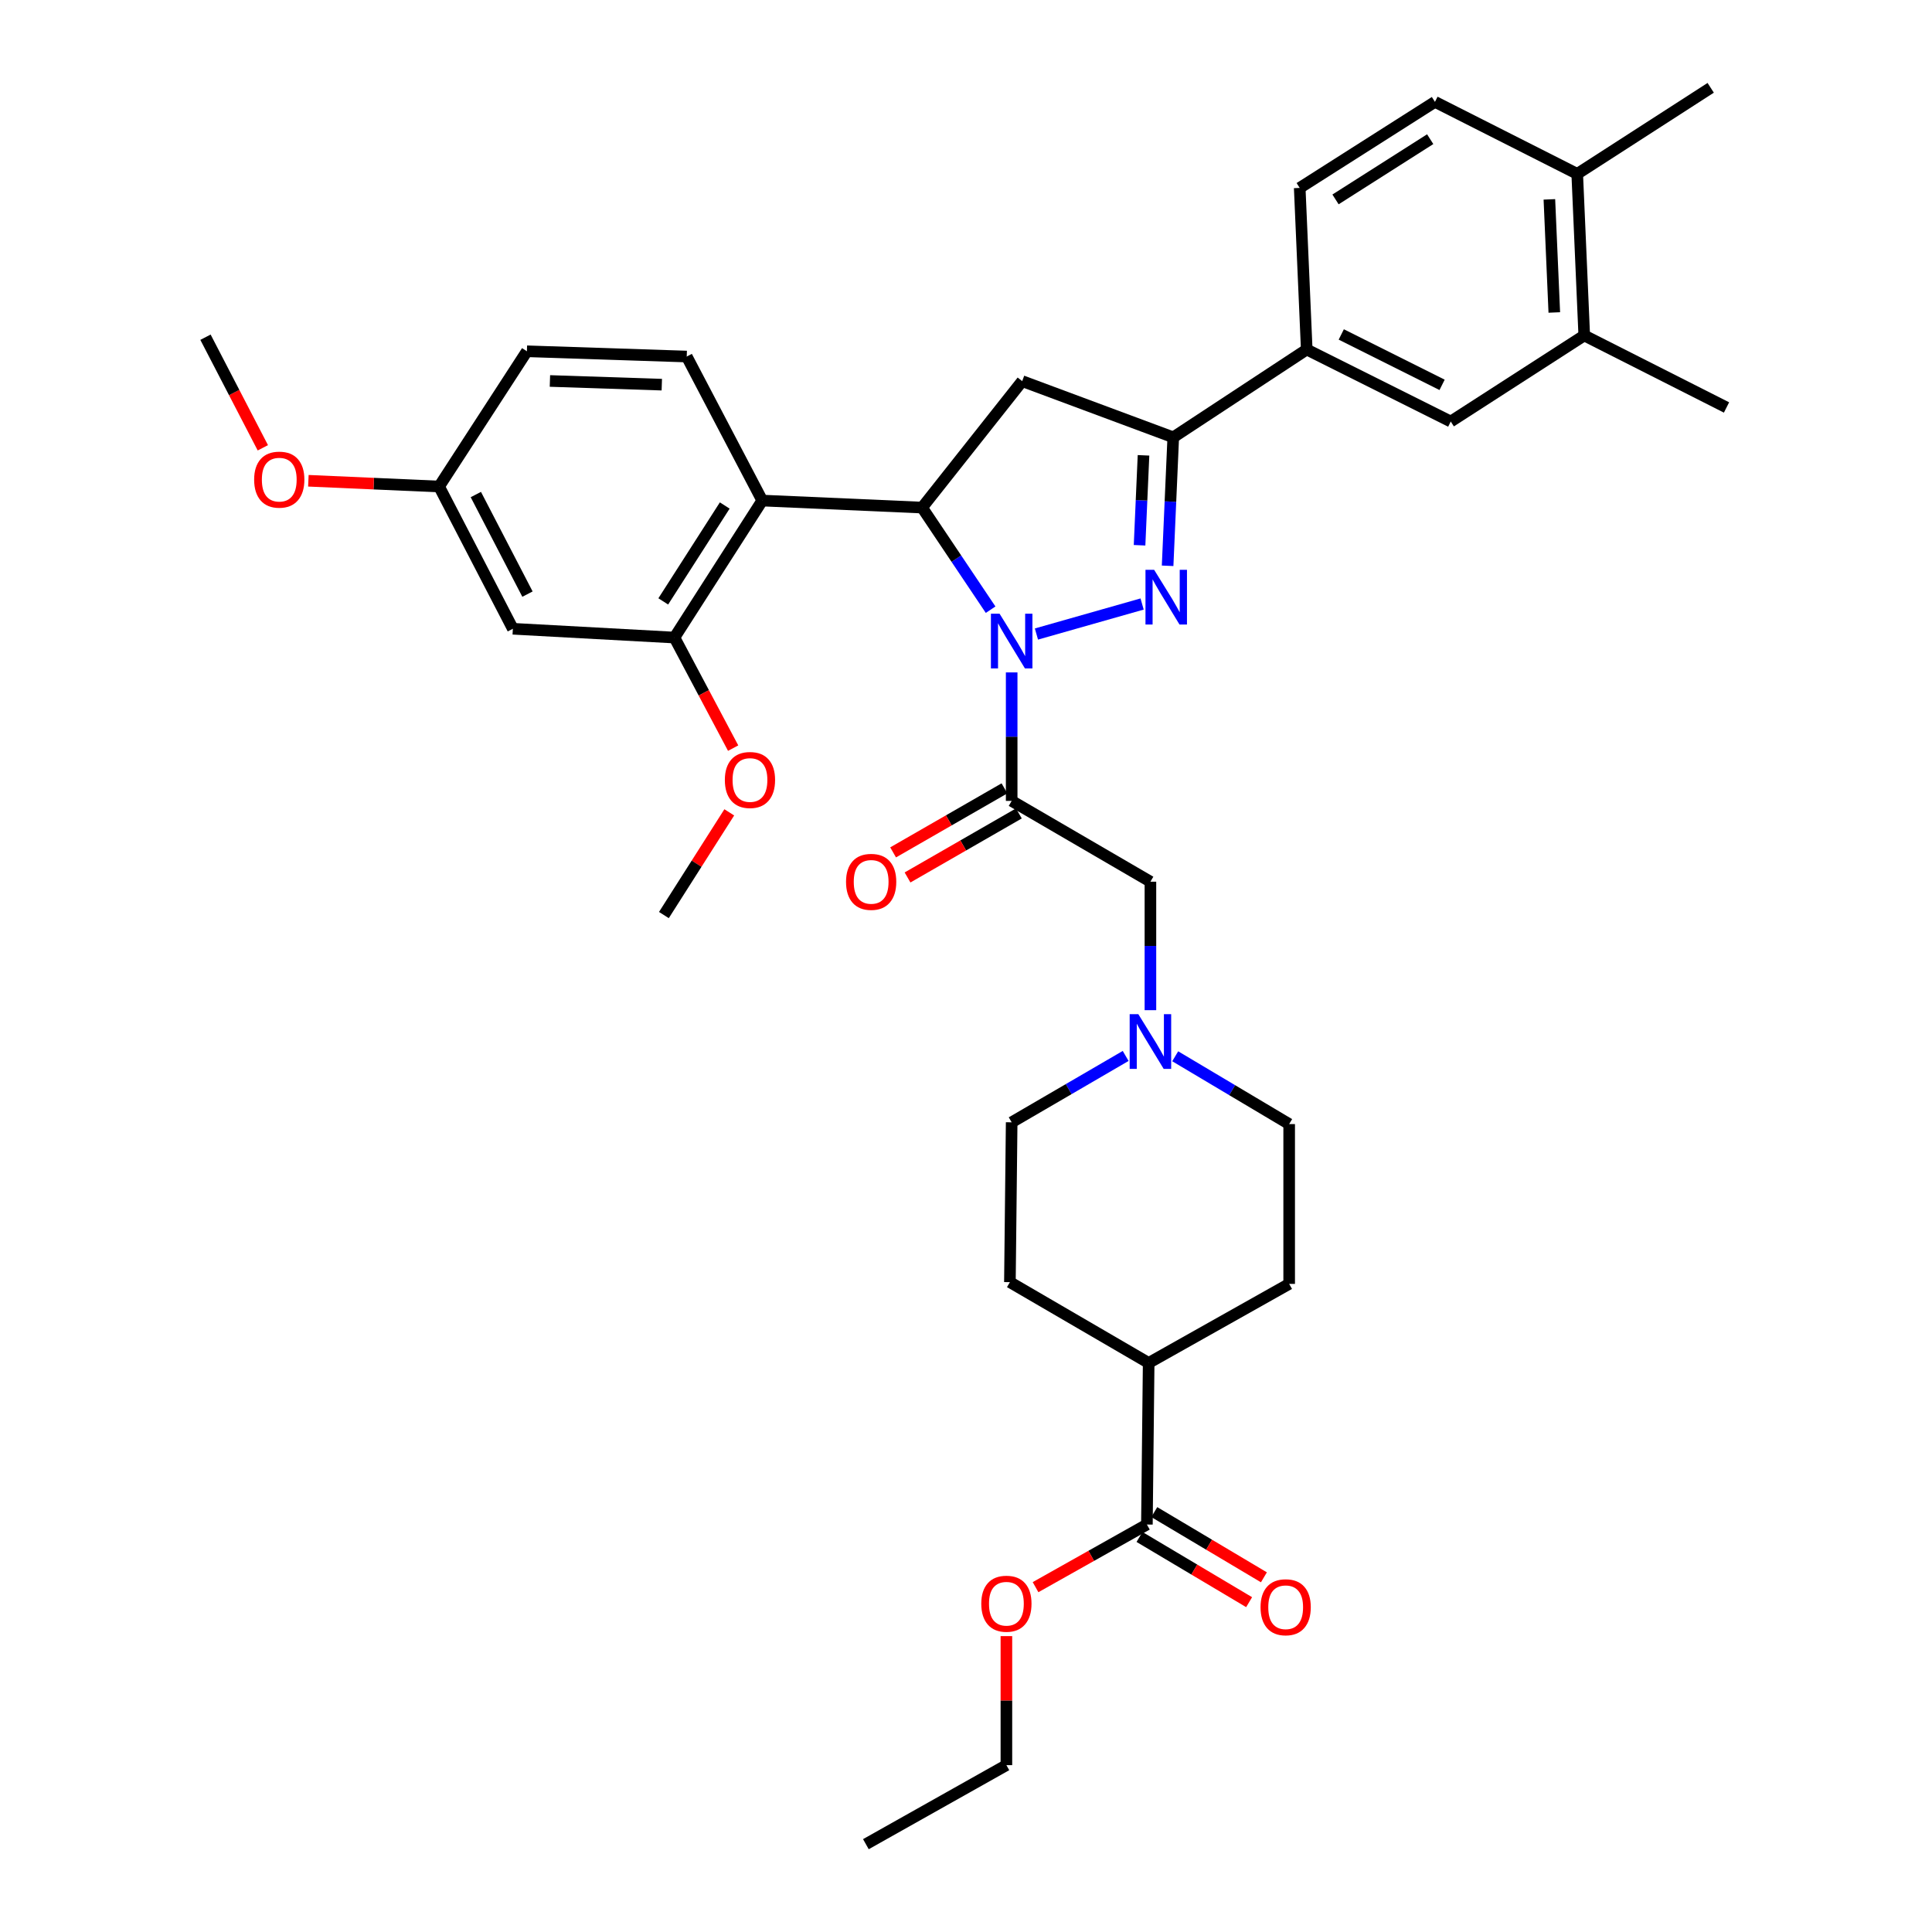 <?xml version='1.0' encoding='iso-8859-1'?>
<svg version='1.1' baseProfile='full'
              xmlns='http://www.w3.org/2000/svg'
                      xmlns:rdkit='http://www.rdkit.org/xml'
                      xmlns:xlink='http://www.w3.org/1999/xlink'
                  xml:space='preserve'
width='1000px' height='1000px' viewBox='0 0 1000 1000'>
<!-- END OF HEADER -->
<rect style='opacity:1.0;fill:#FFFFFF;stroke:none' width='1000' height='1000' x='0' y='0'> </rect>
<path class='bond-0' d='M 608.285,546.727 L 637.778,564.275' style='fill:none;fill-rule:evenodd;stroke:#0000FF;stroke-width:6px;stroke-linecap:butt;stroke-linejoin:miter;stroke-opacity:1' />
<path class='bond-0' d='M 637.778,564.275 L 667.272,581.823' style='fill:none;fill-rule:evenodd;stroke:#000000;stroke-width:6px;stroke-linecap:butt;stroke-linejoin:miter;stroke-opacity:1' />
<path class='bond-1' d='M 595.456,522.866 L 595.456,489.615' style='fill:none;fill-rule:evenodd;stroke:#0000FF;stroke-width:6px;stroke-linecap:butt;stroke-linejoin:miter;stroke-opacity:1' />
<path class='bond-1' d='M 595.456,489.615 L 595.456,456.365' style='fill:none;fill-rule:evenodd;stroke:#000000;stroke-width:6px;stroke-linecap:butt;stroke-linejoin:miter;stroke-opacity:1' />
<path class='bond-2' d='M 582.638,546.557 L 553.139,563.732' style='fill:none;fill-rule:evenodd;stroke:#0000FF;stroke-width:6px;stroke-linecap:butt;stroke-linejoin:miter;stroke-opacity:1' />
<path class='bond-2' d='M 553.139,563.732 L 523.639,580.908' style='fill:none;fill-rule:evenodd;stroke:#000000;stroke-width:6px;stroke-linecap:butt;stroke-linejoin:miter;stroke-opacity:1' />
<path class='bond-3' d='M 595.456,456.365 L 523.639,414.542' style='fill:none;fill-rule:evenodd;stroke:#000000;stroke-width:6px;stroke-linecap:butt;stroke-linejoin:miter;stroke-opacity:1' />
<path class='bond-4' d='M 519.908,408.053 L 491.091,424.623' style='fill:none;fill-rule:evenodd;stroke:#000000;stroke-width:6px;stroke-linecap:butt;stroke-linejoin:miter;stroke-opacity:1' />
<path class='bond-4' d='M 491.091,424.623 L 462.274,441.194' style='fill:none;fill-rule:evenodd;stroke:#FF0000;stroke-width:6px;stroke-linecap:butt;stroke-linejoin:miter;stroke-opacity:1' />
<path class='bond-4' d='M 527.371,421.032 L 498.554,437.602' style='fill:none;fill-rule:evenodd;stroke:#000000;stroke-width:6px;stroke-linecap:butt;stroke-linejoin:miter;stroke-opacity:1' />
<path class='bond-4' d='M 498.554,437.602 L 469.737,454.173' style='fill:none;fill-rule:evenodd;stroke:#FF0000;stroke-width:6px;stroke-linecap:butt;stroke-linejoin:miter;stroke-opacity:1' />
<path class='bond-5' d='M 523.639,414.542 L 523.639,381.292' style='fill:none;fill-rule:evenodd;stroke:#000000;stroke-width:6px;stroke-linecap:butt;stroke-linejoin:miter;stroke-opacity:1' />
<path class='bond-5' d='M 523.639,381.292 L 523.639,348.041' style='fill:none;fill-rule:evenodd;stroke:#0000FF;stroke-width:6px;stroke-linecap:butt;stroke-linejoin:miter;stroke-opacity:1' />
<path class='bond-6' d='M 667.272,581.823 L 667.272,664.544' style='fill:none;fill-rule:evenodd;stroke:#000000;stroke-width:6px;stroke-linecap:butt;stroke-linejoin:miter;stroke-opacity:1' />
<path class='bond-7' d='M 523.639,580.908 L 522.724,663.637' style='fill:none;fill-rule:evenodd;stroke:#000000;stroke-width:6px;stroke-linecap:butt;stroke-linejoin:miter;stroke-opacity:1' />
<path class='bond-8' d='M 536.458,328.172 L 591.154,312.635' style='fill:none;fill-rule:evenodd;stroke:#0000FF;stroke-width:6px;stroke-linecap:butt;stroke-linejoin:miter;stroke-opacity:1' />
<path class='bond-9' d='M 512.741,315.573 L 495.008,289.149' style='fill:none;fill-rule:evenodd;stroke:#0000FF;stroke-width:6px;stroke-linecap:butt;stroke-linejoin:miter;stroke-opacity:1' />
<path class='bond-9' d='M 495.008,289.149 L 477.276,262.725' style='fill:none;fill-rule:evenodd;stroke:#000000;stroke-width:6px;stroke-linecap:butt;stroke-linejoin:miter;stroke-opacity:1' />
<path class='bond-10' d='M 604.354,292.859 L 605.814,259.609' style='fill:none;fill-rule:evenodd;stroke:#0000FF;stroke-width:6px;stroke-linecap:butt;stroke-linejoin:miter;stroke-opacity:1' />
<path class='bond-10' d='M 605.814,259.609 L 607.275,226.359' style='fill:none;fill-rule:evenodd;stroke:#000000;stroke-width:6px;stroke-linecap:butt;stroke-linejoin:miter;stroke-opacity:1' />
<path class='bond-10' d='M 589.834,282.226 L 590.857,258.952' style='fill:none;fill-rule:evenodd;stroke:#0000FF;stroke-width:6px;stroke-linecap:butt;stroke-linejoin:miter;stroke-opacity:1' />
<path class='bond-10' d='M 590.857,258.952 L 591.879,235.677' style='fill:none;fill-rule:evenodd;stroke:#000000;stroke-width:6px;stroke-linecap:butt;stroke-linejoin:miter;stroke-opacity:1' />
<path class='bond-11' d='M 607.275,226.359 L 676.363,180.911' style='fill:none;fill-rule:evenodd;stroke:#000000;stroke-width:6px;stroke-linecap:butt;stroke-linejoin:miter;stroke-opacity:1' />
<path class='bond-12' d='M 607.275,226.359 L 529.088,197.272' style='fill:none;fill-rule:evenodd;stroke:#000000;stroke-width:6px;stroke-linecap:butt;stroke-linejoin:miter;stroke-opacity:1' />
<path class='bond-13' d='M 529.088,197.272 L 477.276,262.725' style='fill:none;fill-rule:evenodd;stroke:#000000;stroke-width:6px;stroke-linecap:butt;stroke-linejoin:miter;stroke-opacity:1' />
<path class='bond-14' d='M 477.276,262.725 L 394.546,259.09' style='fill:none;fill-rule:evenodd;stroke:#000000;stroke-width:6px;stroke-linecap:butt;stroke-linejoin:miter;stroke-opacity:1' />
<path class='bond-15' d='M 676.363,180.911 L 750.908,218.183' style='fill:none;fill-rule:evenodd;stroke:#000000;stroke-width:6px;stroke-linecap:butt;stroke-linejoin:miter;stroke-opacity:1' />
<path class='bond-15' d='M 694.241,173.11 L 746.422,199.201' style='fill:none;fill-rule:evenodd;stroke:#000000;stroke-width:6px;stroke-linecap:butt;stroke-linejoin:miter;stroke-opacity:1' />
<path class='bond-16' d='M 676.363,180.911 L 672.728,97.266' style='fill:none;fill-rule:evenodd;stroke:#000000;stroke-width:6px;stroke-linecap:butt;stroke-linejoin:miter;stroke-opacity:1' />
<path class='bond-17' d='M 750.908,218.183 L 820.004,173.633' style='fill:none;fill-rule:evenodd;stroke:#000000;stroke-width:6px;stroke-linecap:butt;stroke-linejoin:miter;stroke-opacity:1' />
<path class='bond-18' d='M 349.089,330 L 394.546,259.09' style='fill:none;fill-rule:evenodd;stroke:#000000;stroke-width:6px;stroke-linecap:butt;stroke-linejoin:miter;stroke-opacity:1' />
<path class='bond-18' d='M 343.303,311.283 L 375.123,261.646' style='fill:none;fill-rule:evenodd;stroke:#000000;stroke-width:6px;stroke-linecap:butt;stroke-linejoin:miter;stroke-opacity:1' />
<path class='bond-19' d='M 349.089,330 L 265.453,325.45' style='fill:none;fill-rule:evenodd;stroke:#000000;stroke-width:6px;stroke-linecap:butt;stroke-linejoin:miter;stroke-opacity:1' />
<path class='bond-20' d='M 349.089,330 L 364.282,358.617' style='fill:none;fill-rule:evenodd;stroke:#000000;stroke-width:6px;stroke-linecap:butt;stroke-linejoin:miter;stroke-opacity:1' />
<path class='bond-20' d='M 364.282,358.617 L 379.474,387.233' style='fill:none;fill-rule:evenodd;stroke:#FF0000;stroke-width:6px;stroke-linecap:butt;stroke-linejoin:miter;stroke-opacity:1' />
<path class='bond-21' d='M 394.546,259.09 L 355.452,184.546' style='fill:none;fill-rule:evenodd;stroke:#000000;stroke-width:6px;stroke-linecap:butt;stroke-linejoin:miter;stroke-opacity:1' />
<path class='bond-22' d='M 265.453,325.45 L 227.274,251.82' style='fill:none;fill-rule:evenodd;stroke:#000000;stroke-width:6px;stroke-linecap:butt;stroke-linejoin:miter;stroke-opacity:1' />
<path class='bond-22' d='M 273.018,307.514 L 246.293,255.973' style='fill:none;fill-rule:evenodd;stroke:#000000;stroke-width:6px;stroke-linecap:butt;stroke-linejoin:miter;stroke-opacity:1' />
<path class='bond-23' d='M 355.452,184.546 L 272.723,181.817' style='fill:none;fill-rule:evenodd;stroke:#000000;stroke-width:6px;stroke-linecap:butt;stroke-linejoin:miter;stroke-opacity:1' />
<path class='bond-23' d='M 342.55,199.1 L 284.639,197.191' style='fill:none;fill-rule:evenodd;stroke:#000000;stroke-width:6px;stroke-linecap:butt;stroke-linejoin:miter;stroke-opacity:1' />
<path class='bond-24' d='M 227.274,251.82 L 272.723,181.817' style='fill:none;fill-rule:evenodd;stroke:#000000;stroke-width:6px;stroke-linecap:butt;stroke-linejoin:miter;stroke-opacity:1' />
<path class='bond-25' d='M 227.274,251.82 L 193.445,250.331' style='fill:none;fill-rule:evenodd;stroke:#000000;stroke-width:6px;stroke-linecap:butt;stroke-linejoin:miter;stroke-opacity:1' />
<path class='bond-25' d='M 193.445,250.331 L 159.615,248.841' style='fill:none;fill-rule:evenodd;stroke:#FF0000;stroke-width:6px;stroke-linecap:butt;stroke-linejoin:miter;stroke-opacity:1' />
<path class='bond-26' d='M 377.468,420.472 L 360.551,447.052' style='fill:none;fill-rule:evenodd;stroke:#FF0000;stroke-width:6px;stroke-linecap:butt;stroke-linejoin:miter;stroke-opacity:1' />
<path class='bond-26' d='M 360.551,447.052 L 343.633,473.632' style='fill:none;fill-rule:evenodd;stroke:#000000;stroke-width:6px;stroke-linecap:butt;stroke-linejoin:miter;stroke-opacity:1' />
<path class='bond-27' d='M 136.044,231.783 L 121.201,203.161' style='fill:none;fill-rule:evenodd;stroke:#FF0000;stroke-width:6px;stroke-linecap:butt;stroke-linejoin:miter;stroke-opacity:1' />
<path class='bond-27' d='M 121.201,203.161 L 106.358,174.539' style='fill:none;fill-rule:evenodd;stroke:#000000;stroke-width:6px;stroke-linecap:butt;stroke-linejoin:miter;stroke-opacity:1' />
<path class='bond-28' d='M 820.004,173.633 L 893.642,210.905' style='fill:none;fill-rule:evenodd;stroke:#000000;stroke-width:6px;stroke-linecap:butt;stroke-linejoin:miter;stroke-opacity:1' />
<path class='bond-29' d='M 820.004,173.633 L 816.369,89.997' style='fill:none;fill-rule:evenodd;stroke:#000000;stroke-width:6px;stroke-linecap:butt;stroke-linejoin:miter;stroke-opacity:1' />
<path class='bond-29' d='M 804.501,161.737 L 801.957,103.192' style='fill:none;fill-rule:evenodd;stroke:#000000;stroke-width:6px;stroke-linecap:butt;stroke-linejoin:miter;stroke-opacity:1' />
<path class='bond-30' d='M 816.369,89.997 L 742.731,52.724' style='fill:none;fill-rule:evenodd;stroke:#000000;stroke-width:6px;stroke-linecap:butt;stroke-linejoin:miter;stroke-opacity:1' />
<path class='bond-31' d='M 816.369,89.997 L 885.457,45.455' style='fill:none;fill-rule:evenodd;stroke:#000000;stroke-width:6px;stroke-linecap:butt;stroke-linejoin:miter;stroke-opacity:1' />
<path class='bond-32' d='M 672.728,97.266 L 742.731,52.724' style='fill:none;fill-rule:evenodd;stroke:#000000;stroke-width:6px;stroke-linecap:butt;stroke-linejoin:miter;stroke-opacity:1' />
<path class='bond-32' d='M 691.266,103.217 L 740.268,72.037' style='fill:none;fill-rule:evenodd;stroke:#000000;stroke-width:6px;stroke-linecap:butt;stroke-linejoin:miter;stroke-opacity:1' />
<path class='bond-33' d='M 522.724,663.637 L 594.549,705.459' style='fill:none;fill-rule:evenodd;stroke:#000000;stroke-width:6px;stroke-linecap:butt;stroke-linejoin:miter;stroke-opacity:1' />
<path class='bond-34' d='M 594.549,705.459 L 667.272,664.544' style='fill:none;fill-rule:evenodd;stroke:#000000;stroke-width:6px;stroke-linecap:butt;stroke-linejoin:miter;stroke-opacity:1' />
<path class='bond-35' d='M 594.549,705.459 L 593.634,789.095' style='fill:none;fill-rule:evenodd;stroke:#000000;stroke-width:6px;stroke-linecap:butt;stroke-linejoin:miter;stroke-opacity:1' />
<path class='bond-36' d='M 593.634,789.095 L 564.816,805.306' style='fill:none;fill-rule:evenodd;stroke:#000000;stroke-width:6px;stroke-linecap:butt;stroke-linejoin:miter;stroke-opacity:1' />
<path class='bond-36' d='M 564.816,805.306 L 535.997,821.516' style='fill:none;fill-rule:evenodd;stroke:#FF0000;stroke-width:6px;stroke-linecap:butt;stroke-linejoin:miter;stroke-opacity:1' />
<path class='bond-37' d='M 589.807,795.529 L 618.174,812.405' style='fill:none;fill-rule:evenodd;stroke:#000000;stroke-width:6px;stroke-linecap:butt;stroke-linejoin:miter;stroke-opacity:1' />
<path class='bond-37' d='M 618.174,812.405 L 646.542,829.281' style='fill:none;fill-rule:evenodd;stroke:#FF0000;stroke-width:6px;stroke-linecap:butt;stroke-linejoin:miter;stroke-opacity:1' />
<path class='bond-37' d='M 597.461,782.661 L 625.829,799.538' style='fill:none;fill-rule:evenodd;stroke:#000000;stroke-width:6px;stroke-linecap:butt;stroke-linejoin:miter;stroke-opacity:1' />
<path class='bond-37' d='M 625.829,799.538 L 654.197,816.414' style='fill:none;fill-rule:evenodd;stroke:#FF0000;stroke-width:6px;stroke-linecap:butt;stroke-linejoin:miter;stroke-opacity:1' />
<path class='bond-38' d='M 520.911,846.853 L 520.911,880.246' style='fill:none;fill-rule:evenodd;stroke:#FF0000;stroke-width:6px;stroke-linecap:butt;stroke-linejoin:miter;stroke-opacity:1' />
<path class='bond-38' d='M 520.911,880.246 L 520.911,913.638' style='fill:none;fill-rule:evenodd;stroke:#000000;stroke-width:6px;stroke-linecap:butt;stroke-linejoin:miter;stroke-opacity:1' />
<path class='bond-39' d='M 520.911,913.638 L 448.18,954.545' style='fill:none;fill-rule:evenodd;stroke:#000000;stroke-width:6px;stroke-linecap:butt;stroke-linejoin:miter;stroke-opacity:1' />
<path  class='atom-0' d='M 589.196 524.934
L 598.476 539.934
Q 599.396 541.414, 600.876 544.094
Q 602.356 546.774, 602.436 546.934
L 602.436 524.934
L 606.196 524.934
L 606.196 553.254
L 602.316 553.254
L 592.356 536.854
Q 591.196 534.934, 589.956 532.734
Q 588.756 530.534, 588.396 529.854
L 588.396 553.254
L 584.716 553.254
L 584.716 524.934
L 589.196 524.934
' fill='#0000FF'/>
<path  class='atom-4' d='M 437.908 456.445
Q 437.908 449.645, 441.268 445.845
Q 444.628 442.045, 450.908 442.045
Q 457.188 442.045, 460.548 445.845
Q 463.908 449.645, 463.908 456.445
Q 463.908 463.325, 460.508 467.245
Q 457.108 471.125, 450.908 471.125
Q 444.668 471.125, 441.268 467.245
Q 437.908 463.365, 437.908 456.445
M 450.908 467.925
Q 455.228 467.925, 457.548 465.045
Q 459.908 462.125, 459.908 456.445
Q 459.908 450.885, 457.548 448.085
Q 455.228 445.245, 450.908 445.245
Q 446.588 445.245, 444.228 448.045
Q 441.908 450.845, 441.908 456.445
Q 441.908 462.165, 444.228 465.045
Q 446.588 467.925, 450.908 467.925
' fill='#FF0000'/>
<path  class='atom-6' d='M 517.379 317.653
L 526.659 332.653
Q 527.579 334.133, 529.059 336.813
Q 530.539 339.493, 530.619 339.653
L 530.619 317.653
L 534.379 317.653
L 534.379 345.973
L 530.499 345.973
L 520.539 329.573
Q 519.379 327.653, 518.139 325.453
Q 516.939 323.253, 516.579 322.573
L 516.579 345.973
L 512.899 345.973
L 512.899 317.653
L 517.379 317.653
' fill='#0000FF'/>
<path  class='atom-7' d='M 597.38 294.929
L 606.66 309.929
Q 607.58 311.409, 609.06 314.089
Q 610.54 316.769, 610.62 316.929
L 610.62 294.929
L 614.38 294.929
L 614.38 323.249
L 610.5 323.249
L 600.54 306.849
Q 599.38 304.929, 598.14 302.729
Q 596.94 300.529, 596.58 299.849
L 596.58 323.249
L 592.9 323.249
L 592.9 294.929
L 597.38 294.929
' fill='#0000FF'/>
<path  class='atom-19' d='M 375.183 403.718
Q 375.183 396.918, 378.543 393.118
Q 381.903 389.318, 388.183 389.318
Q 394.463 389.318, 397.823 393.118
Q 401.183 396.918, 401.183 403.718
Q 401.183 410.598, 397.783 414.518
Q 394.383 418.398, 388.183 418.398
Q 381.943 418.398, 378.543 414.518
Q 375.183 410.638, 375.183 403.718
M 388.183 415.198
Q 392.503 415.198, 394.823 412.318
Q 397.183 409.398, 397.183 403.718
Q 397.183 398.158, 394.823 395.358
Q 392.503 392.518, 388.183 392.518
Q 383.863 392.518, 381.503 395.318
Q 379.183 398.118, 379.183 403.718
Q 379.183 409.438, 381.503 412.318
Q 383.863 415.198, 388.183 415.198
' fill='#FF0000'/>
<path  class='atom-20' d='M 131.545 248.257
Q 131.545 241.457, 134.905 237.657
Q 138.265 233.857, 144.545 233.857
Q 150.825 233.857, 154.185 237.657
Q 157.545 241.457, 157.545 248.257
Q 157.545 255.137, 154.145 259.057
Q 150.745 262.937, 144.545 262.937
Q 138.305 262.937, 134.905 259.057
Q 131.545 255.177, 131.545 248.257
M 144.545 259.737
Q 148.865 259.737, 151.185 256.857
Q 153.545 253.937, 153.545 248.257
Q 153.545 242.697, 151.185 239.897
Q 148.865 237.057, 144.545 237.057
Q 140.225 237.057, 137.865 239.857
Q 135.545 242.657, 135.545 248.257
Q 135.545 253.977, 137.865 256.857
Q 140.225 259.737, 144.545 259.737
' fill='#FF0000'/>
<path  class='atom-33' d='M 507.911 830.082
Q 507.911 823.282, 511.271 819.482
Q 514.631 815.682, 520.911 815.682
Q 527.191 815.682, 530.551 819.482
Q 533.911 823.282, 533.911 830.082
Q 533.911 836.962, 530.511 840.882
Q 527.111 844.762, 520.911 844.762
Q 514.671 844.762, 511.271 840.882
Q 507.911 837.002, 507.911 830.082
M 520.911 841.562
Q 525.231 841.562, 527.551 838.682
Q 529.911 835.762, 529.911 830.082
Q 529.911 824.522, 527.551 821.722
Q 525.231 818.882, 520.911 818.882
Q 516.591 818.882, 514.231 821.682
Q 511.911 824.482, 511.911 830.082
Q 511.911 835.802, 514.231 838.682
Q 516.591 841.562, 520.911 841.562
' fill='#FF0000'/>
<path  class='atom-34' d='M 652.459 831.904
Q 652.459 825.104, 655.819 821.304
Q 659.179 817.504, 665.459 817.504
Q 671.739 817.504, 675.099 821.304
Q 678.459 825.104, 678.459 831.904
Q 678.459 838.784, 675.059 842.704
Q 671.659 846.584, 665.459 846.584
Q 659.219 846.584, 655.819 842.704
Q 652.459 838.824, 652.459 831.904
M 665.459 843.384
Q 669.779 843.384, 672.099 840.504
Q 674.459 837.584, 674.459 831.904
Q 674.459 826.344, 672.099 823.544
Q 669.779 820.704, 665.459 820.704
Q 661.139 820.704, 658.779 823.504
Q 656.459 826.304, 656.459 831.904
Q 656.459 837.624, 658.779 840.504
Q 661.139 843.384, 665.459 843.384
' fill='#FF0000'/>
</svg>
